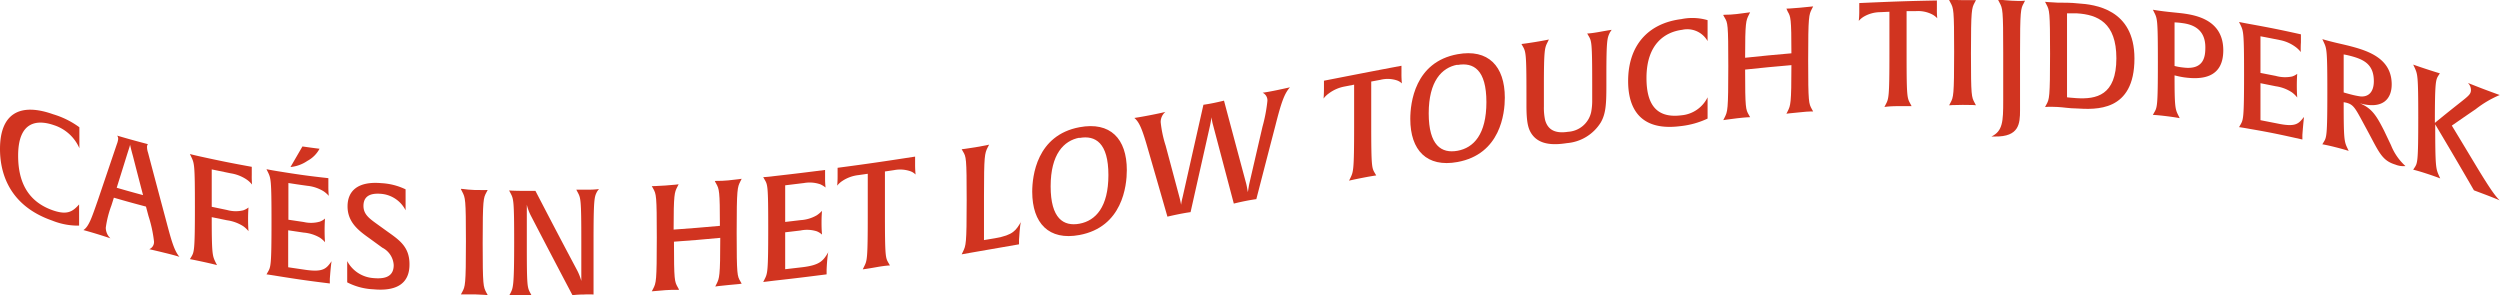 <svg xmlns="http://www.w3.org/2000/svg" viewBox="0 0 359.66 42.51"><defs><style>.cls-1{fill:#d13420;}</style></defs><g id="Layer_2" data-name="Layer 2"><g id="Design"><path class="cls-1" d="M7.5,31.73C.91,29.44,0,24.3,0,21.44c0-5.08,2.82-6.72,7.65-5a12.29,12.29,0,0,1,3.77,1.87s0,.48,0,1.43,0,1.58,0,1.58A6,6,0,0,0,7.74,18c-2.29-.79-5.13-.67-5.13,4.4,0,3.39,1.12,6.51,5,7.86,2.08.72,2.86.17,3.77-.85,0,0,0,.68,0,1.66s0,1.39,0,1.39A9.93,9.93,0,0,1,7.5,31.73Z"/><path class="cls-1" d="M23.63,36.36c-1.25-.31-2.16-.51-2.16-.51a1.11,1.11,0,0,0,.68-1.16,18.69,18.69,0,0,0-.79-3.62L21,29.72c-1.85-.49-2.77-.74-4.62-1.28-.14.45-.21.68-.36,1.14a14.75,14.75,0,0,0-.8,3.17,2.1,2.1,0,0,0,.67,1.54s-.74-.26-1.95-.63S12,33.1,12,33.1c.78-.51,1.18-1.72,2.1-4.36l2.71-8A2.86,2.86,0,0,0,17,20a.7.7,0,0,0-.15-.49c1.77.52,2.66.76,4.43,1.23a.6.6,0,0,0-.13.41,2.69,2.69,0,0,0,.15.82c1,3.8,1.51,5.7,2.52,9.48.83,3.13,1.21,4.56,2,5.51C25.79,36.93,25,36.69,23.63,36.36ZM19.14,22.51c-.26-.94-.4-1.53-.43-1.71,0,.14-.17.61-.44,1.47-.59,1.9-.89,2.85-1.48,4.74,1.51.44,2.27.65,3.79,1.06C20,25.85,19.71,24.74,19.14,22.51Z"/><path class="cls-1" d="M36.26,26.55a3.58,3.58,0,0,0-.76-.71,5.66,5.66,0,0,0-2.33-.91l-2.71-.56v5.38l2.2.46a4.61,4.61,0,0,0,2.33.05,2.61,2.61,0,0,0,.76-.41s-.06.6-.06,1.7.06,1.67.06,1.71a3.73,3.73,0,0,0-.76-.72,5.84,5.84,0,0,0-2.33-.85l-2.2-.45c0,5.32.1,5.55.55,6.49l.21.41s-.57-.16-1.95-.46-1.95-.4-1.95-.4l.19-.31c.42-.71.53-.84.53-7.19,0-6.17-.08-6.27-.53-7.22l-.19-.4s.47.13,1.61.38c2.92.64,4.37.93,7.29,1.46,0,0,0,.36,0,1.16A13.43,13.43,0,0,0,36.26,26.55Z"/><path class="cls-1" d="M47.45,40.13c0,.26,0,.39,0,.65-3-.37-4.49-.58-7.48-1.06-1.15-.19-1.63-.25-1.63-.25l.19-.33c.42-.73.53-.86.53-7.22,0-6.17-.09-6.26-.53-7.19-.08-.15-.12-.23-.19-.39,0,0,.46.1,1.61.29,2.91.47,4.37.68,7.29,1,0,0,0,.36,0,1.16a13.19,13.19,0,0,0,.06,1.39,3.63,3.63,0,0,0-.76-.67,5.52,5.52,0,0,0-2.33-.78c-1.09-.15-1.63-.23-2.72-.4v5.28l2.21.33A4.64,4.64,0,0,0,46,31.89a2.36,2.36,0,0,0,.76-.45s-.06.61-.06,1.71.06,1.66.06,1.7a3.63,3.63,0,0,0-.76-.67,5.57,5.57,0,0,0-2.33-.72l-2.21-.33v5.32l2.51.37c2.62.37,3-.22,3.75-1.26C47.69,37.56,47.58,38.33,47.45,40.13ZM43.51,21.07c1,.14,1.48.21,2.46.33a4.23,4.23,0,0,1-1.74,1.74,5.21,5.21,0,0,1-2.44.89Z"/><path class="cls-1" d="M53.71,41.62a9.08,9.08,0,0,1-3.76-1s0-.49,0-1.36,0-1.7,0-1.7A4.62,4.62,0,0,0,53.64,40c1.32.13,3,.05,3-1.85A3,3,0,0,0,55,35.63l-1.87-1.36C51.63,33.2,50,32,50,29.69c0-2.16,1.4-3.65,4.89-3.34a9.1,9.1,0,0,1,3.46.89s0,.48,0,1.42,0,1.59,0,1.59a4.36,4.36,0,0,0-3.46-2.36c-.93-.08-2.6-.09-2.6,1.73,0,1.21.82,1.8,2,2.65l1.5,1.08c1.7,1.21,3.12,2.19,3.12,4.65C58.94,41,56.76,41.91,53.71,41.62Z"/><path class="cls-1" d="M68.31,42.35c-1.38,0-2,0-2,0s.11-.21.19-.35c.42-.79.53-.93.53-7.29,0-6.17-.09-6.25-.53-7.12-.08-.14-.12-.22-.19-.37s.55.07,1.93.11,1.92,0,1.92,0-.11.22-.19.36c-.42.79-.53.94-.53,7.29,0,6.17.09,6.26.53,7.12l.2.36S69.64,42.39,68.31,42.35Z"/><path class="cls-1" d="M85.9,27.56c-.4.77-.51,1-.51,7.32,0,3,0,4.49,0,7.49a11.84,11.84,0,0,0-1.4,0c-1,0-1.63.1-1.63.1-2.4-4.56-3.6-6.85-6-11.47a7,7,0,0,1-.57-1.55v5.62c0,6.16.06,6.25.51,7.1l.19.36s-.53,0-1.66,0-1.59,0-1.59,0l.2-.36c.38-.76.53-1,.53-7.3,0-6.17-.09-6.25-.54-7.11l-.19-.36s.53.05,2,.06c1.21,0,1.79,0,1.79,0,2.39,4.6,3.58,6.88,6,11.43a7.71,7.71,0,0,1,.6,1.53V34.73c0-6.17-.09-6.25-.53-7.08l-.19-.36s.52,0,1.63,0,1.63-.1,1.63-.1S86,27.41,85.9,27.56Z"/><path class="cls-1" d="M104.85,41c-1.36.12-1.95.22-1.95.22s.11-.23.19-.38c.4-.82.53-1,.53-6.62-2.67.25-4,.36-6.66.55,0,5.61.09,5.73.53,6.53.08.14.12.2.19.34s-.57,0-1.91.1-2,.17-2,.17l.2-.38c.42-.83.52-1,.52-7.34,0-6.17-.08-6.25-.52-7.06l-.2-.35s.56,0,1.93-.09,1.93-.18,1.93-.18l-.19.38c-.4.79-.53,1-.53,6.14,2.66-.19,4-.3,6.66-.54,0-5.11-.11-5.29-.53-6.06-.08-.14-.12-.2-.19-.34s.55,0,1.92-.14,1.93-.23,1.93-.23c-.07.16-.11.23-.19.38-.42.85-.53,1-.53,7.37,0,6.16.09,6.24.53,7l.19.34S106.2,40.9,104.85,41Z"/><path class="cls-1" d="M118.92,38.8c0,.27,0,.4,0,.67-3,.38-4.49.57-7.49.9l-1.63.2.19-.38c.43-.85.53-1,.53-7.37,0-6.16-.08-6.24-.53-7l-.19-.34s.47,0,1.61-.15c2.92-.33,4.38-.51,7.29-.88,0,0,0,.36,0,1.16a10.76,10.76,0,0,0,.07,1.37,3.27,3.27,0,0,0-.77-.47,4.67,4.67,0,0,0-2.33-.18l-2.71.33v5.27l2.2-.26a5.28,5.28,0,0,0,2.33-.69,4.33,4.33,0,0,0,.77-.65s-.07.63-.07,1.73.07,1.64.07,1.69a2.52,2.52,0,0,0-.77-.48,4.69,4.69,0,0,0-2.33-.11l-2.2.26v5.31l2.5-.29c2.63-.32,3-1,3.75-2.23C119.15,36.17,119,37,118.92,38.8Z"/><path class="cls-1" d="M131.72,25.11a2,2,0,0,0-.76-.48,4.52,4.52,0,0,0-2.31-.16l-1.34.2v6.19c0,6.17.09,6.24.53,7l.19.33s-.57,0-1.91.24-2,.32-2,.32l.19-.39c.43-.86.53-1,.53-7.38V25l-1.33.19a5.21,5.21,0,0,0-2.31.83,3.1,3.1,0,0,0-.76.69,13.88,13.88,0,0,0,.06-1.41c0-.8,0-1.16,0-1.16,4.46-.59,6.69-.92,11.15-1.61,0,0,0,.36,0,1.17A13.68,13.68,0,0,0,131.72,25.11Z"/><path class="cls-1" d="M146.6,34.49c0,.26,0,.4,0,.66-2.65.47-4,.7-6.62,1.15-1.14.19-1.63.29-1.63.29l.19-.39c.42-.88.53-1,.53-7.4,0-6.17-.08-6.24-.53-7l-.19-.33s.55-.05,1.95-.28,2-.38,2-.38c-.09.16-.13.24-.21.4-.43.88-.53,1.15-.53,7v6.33l1.61-.27c2.63-.46,3-1.14,3.75-2.42C146.83,31.84,146.72,32.64,146.6,34.49Z"/><path class="cls-1" d="M155.29,33.81c-4.39.82-6.78-1.68-6.79-6.21,0-2.27.64-8.15,6.81-9.3,4.41-.82,6.8,1.63,6.8,6.17C162.11,26.74,161.48,32.66,155.29,33.81Zm0-14c-2.25.42-4.14,2.37-4.14,7s1.85,5.8,4.16,5.37,4.15-2.39,4.15-7S157.6,19.42,155.29,19.85Z"/><path class="cls-1" d="M183.5,18c-1.11,4.26-1.66,6.39-2.76,10.65,0,0-.59.07-1.59.27s-1.65.37-1.65.37l-3-11.35a5.46,5.46,0,0,1-.19-1.07c-.09.46-.13.69-.22,1.15-1.12,5-1.69,7.5-2.81,12.5,0,0-.64.08-1.64.28s-1.69.37-1.69.37c-1.1-3.83-1.65-5.74-2.76-9.57-.8-2.81-1.23-4-2-4.63,0,0,.78-.11,2.12-.37,1.53-.29,2.35-.5,2.35-.5a1.89,1.89,0,0,0-.68,1.47,16.58,16.58,0,0,0,.72,3.4l2,7.48c.13.5.2.91.22,1a7.85,7.85,0,0,1,.21-1.06c1.2-5.33,1.8-8,3-13.32,0,0,.68-.09,1.5-.26s1.46-.33,1.46-.33c1.28,4.82,1.93,7.23,3.21,12,.1.42.19,1,.21,1.12s.1-.61.23-1.21c.76-3.27,1.13-4.9,1.89-8.17a22.31,22.31,0,0,0,.7-3.67,1.21,1.21,0,0,0-.68-1.21s.76-.1,2-.36,1.93-.42,1.93-.42C184.75,13.48,184.3,14.86,183.5,18Z"/><path class="cls-1" d="M201.68,12a1.93,1.93,0,0,0-.76-.45,4.28,4.28,0,0,0-2.31-.07l-1.34.25v6.19c0,6.17.09,6.24.53,7l.19.32s-.57.07-1.91.33-2,.42-2,.42l.2-.4c.42-.89.53-1.06.53-7.41,0-2.39,0-3.59,0-6l-1.33.26a5.41,5.41,0,0,0-2.31,1,3.3,3.3,0,0,0-.76.74s.06-.5.06-1.41,0-1.16,0-1.16c4.46-.87,6.69-1.31,11.15-2.15,0,0,0,.36,0,1.17A13.68,13.68,0,0,0,201.68,12Z"/><path class="cls-1" d="M209.67,23.31c-4.39.8-6.78-1.67-6.78-6.2,0-2.27.63-8.19,6.8-9.31,4.41-.8,6.8,1.71,6.8,6.25C216.49,16.32,215.86,22.19,209.67,23.31Zm0-14c-2.25.41-4.13,2.37-4.13,7s1.84,5.8,4.15,5.38,4.15-2.35,4.15-7S212,8.93,209.67,9.35Z"/><path class="cls-1" d="M231.62,4.65c-.4.81-.52,1.06-.52,6.31v1.4c0,2.65-.09,4-.79,5.23a6.32,6.32,0,0,1-4.89,3c-2.19.35-3.82.12-4.82-1-.77-.89-1-1.93-1-4.52V13.37c0-5.68-.09-5.94-.53-6.71l-.19-.33s.59-.06,2-.29,1.95-.36,1.95-.36l-.19.39c-.41.81-.53,1.06-.53,6.32v2.94a8.51,8.51,0,0,0,.17,1.92c.38,1.4,1.42,2,3.3,1.71a3.61,3.61,0,0,0,3.33-2.83,8.62,8.62,0,0,0,.15-1.76V12.15c0-6.17-.09-6.24-.53-7l-.19-.33s.49,0,1.76-.23,1.76-.3,1.76-.3Z"/><path class="cls-1" d="M241.73,18.15c-6.59.84-7.5-3.62-7.5-6.48,0-5.09,2.82-8.31,7.65-8.92a7.83,7.83,0,0,1,3.78.15s0,.49,0,1.45,0,1.56,0,1.56A3.35,3.35,0,0,0,242,4.29c-2.29.29-5.13,1.86-5.13,6.93,0,3.39,1.12,5.86,5,5.37A4.63,4.63,0,0,0,245.66,14s0,.71,0,1.68,0,1.38,0,1.38A12.18,12.18,0,0,1,241.73,18.15Z"/><path class="cls-1" d="M259,16.15c-1.36.12-2,.21-2,.21s.11-.22.19-.37c.4-.82.53-1,.53-6.62-2.67.23-4,.36-6.66.64,0,5.61.09,5.73.53,6.51l.19.34s-.57,0-1.91.16-1.95.26-1.95.26c.08-.15.12-.23.19-.38.43-.86.53-1,.53-7.37,0-6.17-.08-6.24-.53-7-.07-.14-.11-.2-.19-.34s.56,0,1.93-.17,1.93-.25,1.93-.25l-.19.38c-.4.81-.53,1-.53,6.16,2.66-.28,4-.41,6.66-.64,0-5.1-.11-5.28-.53-6L257,1.24s.55,0,1.92-.13,1.93-.19,1.93-.19l-.19.37c-.42.84-.53,1-.53,7.35,0,6.17.09,6.25.53,7.06l.19.34S260.32,16,259,16.15Z"/><path class="cls-1" d="M278.7,2.63a2.67,2.67,0,0,0-.77-.58,4.5,4.5,0,0,0-2.31-.45l-1.33,0V7.83c0,6.17.08,6.25.53,7.08l.19.36s-.57,0-1.91,0-2,.12-2,.12l.19-.37c.43-.82.53-1,.53-7.33v-6l-1.33.06a4.77,4.77,0,0,0-2.31.62,2.87,2.87,0,0,0-.77.64,11.83,11.83,0,0,0,.07-1.4c0-.81,0-1.17,0-1.17C272,.24,274.2.15,278.65.07c0,0,0,.36,0,1.16A11.83,11.83,0,0,0,278.7,2.63Z"/><path class="cls-1" d="M282.36,15.09c-1.37,0-1.95.06-1.95.06l.19-.36c.43-.81.53-1,.53-7.32,0-6.17-.08-6.25-.53-7.09-.07-.15-.11-.22-.19-.36s.55,0,1.93,0,1.93,0,1.93,0-.11.22-.19.36c-.42.8-.53,1-.53,7.31,0,6.17.08,6.25.53,7.1.08.14.11.21.19.36C284.27,15.13,283.7,15.08,282.36,15.09Z"/><path class="cls-1" d="M291.14.47c-.43.77-.53,1-.53,7.32v8.09c0,1.91-.13,3.81-3.61,3.76h-.5c1.63-.79,1.69-2.18,1.69-5.13v-7c0-6.17-.08-6.28-.53-7.13-.08-.14-.11-.22-.19-.36s.55,0,1.93.08,1.93,0,1.93,0Z"/><path class="cls-1" d="M298.68,15.6c-.89,0-1.86-.17-2.67-.21-1.19-.06-1.8,0-1.8,0l.19-.35c.42-.77.53-.93.53-7.29,0-6.17-.08-6.26-.53-7.12l-.19-.37s.61.07,1.8.12c.85,0,2,0,2.95.11,2.41.15,8.11.82,8.11,7.92C307.07,16.12,301.5,15.77,298.68,15.6Zm.11-13.68c-.81,0-1.42,0-1.42,0V14s.65.08,1.35.12c2.86.18,5.75-.38,5.75-5.74C304.47,3.27,301.78,2.1,298.79,1.92Z"/><path class="cls-1" d="M314.3,11.14a11.63,11.63,0,0,1-1.46-.3c0,4.47.08,4.87.55,5.77l.19.39s-.55-.12-1.93-.29-1.93-.18-1.93-.18l.19-.34c.43-.73.53-.89.53-7.25,0-6.16-.08-6.26-.53-7.16l-.19-.38s.6.11,1.57.23,2,.21,2.67.29c2.08.27,5.89,1,5.89,5.32C319.85,11.3,316.65,11.45,314.3,11.14Zm-.36-7.82a10.16,10.16,0,0,0-1.1-.1V9.49a7.82,7.82,0,0,0,1.23.22c3.07.41,3.2-1.69,3.2-2.9C317.27,4.12,315.36,3.5,313.94,3.32Z"/><path class="cls-1" d="M331.23,19.42c0,.26,0,.39,0,.65-3-.67-4.49-1-7.48-1.51-1.14-.21-1.63-.27-1.63-.27l.19-.33c.42-.73.53-.86.53-7.22,0-6.16-.09-6.26-.53-7.19-.08-.15-.12-.23-.19-.39,0,0,.46.1,1.61.31,2.92.53,4.37.82,7.29,1.47,0,0,0,.35,0,1.16A13.43,13.43,0,0,0,331,7.49a3.71,3.71,0,0,0-.76-.74,5.56,5.56,0,0,0-2.33-1c-1.09-.22-1.63-.33-2.71-.53v5.27l2.2.43a5,5,0,0,0,2.33.09,2.36,2.36,0,0,0,.76-.39s-.06.6-.06,1.7.06,1.67.06,1.71a4.07,4.07,0,0,0-.76-.74,5.67,5.67,0,0,0-2.33-.88l-2.2-.44v5.32l2.5.49c2.62.54,3,0,3.75-.95C331.47,16.87,331.36,17.63,331.23,19.42Z"/><path class="cls-1" d="M344.61,23.68c-1.51-.46-2.08-1.25-3.1-3.15-.57-1.08-.86-1.62-1.44-2.69-1.25-2.31-1.48-2.8-2.54-3.07l-.36-.07c0,5.34.08,5.66.53,6.6l.19.41s-.55-.19-1.89-.53-1.9-.42-1.9-.42l.19-.31c.42-.69.53-.83.53-7.19,0-6.16-.09-6.27-.53-7.22l-.19-.41s.65.2,1.59.43c.63.16,1.8.41,2.54.61,2.63.69,5.85,1.83,5.85,5.47,0,2-1.19,3.66-4.6,2.72,1.76.71,2.42,1.81,3.5,3.93l1,2.1a8.05,8.05,0,0,0,2.08,3A3.06,3.06,0,0,1,344.61,23.68ZM338.17,8.05c-.56-.15-1-.22-1-.22V13.3s.38.12,1.16.32a12,12,0,0,0,1.25.25c1.06.1,1.93-.52,1.93-2.2C341.51,9.26,340.07,8.55,338.17,8.05Z"/><path class="cls-1" d="M356.16,15.71c-1.37.93-2.06,1.41-3.43,2.36,1.39,2.29,2.08,3.44,3.47,5.75,2.08,3.45,2.82,4.43,3.41,5,0,0-.61-.27-2-.8l-1.7-.64c-2.22-3.84-3.34-5.74-5.57-9.49,0,6.08.09,6.36.53,7.36l.19.42s-.55-.23-1.89-.67-2-.59-2-.59l.2-.3c.42-.64.53-.78.53-7.14,0-6.16-.09-6.27-.53-7.26l-.2-.42s.56.21,1.93.66,1.91.6,1.91.6-.11.17-.19.29c-.4.63-.53.84-.53,6.84,1.39-1.14,2.09-1.7,3.48-2.8s1.71-1.33,1.71-1.95a1.43,1.43,0,0,0-.44-1s.76.31,2.14.84c1.67.63,2.44.9,2.44.9A15,15,0,0,0,356.16,15.71Z"/></g></g></svg>